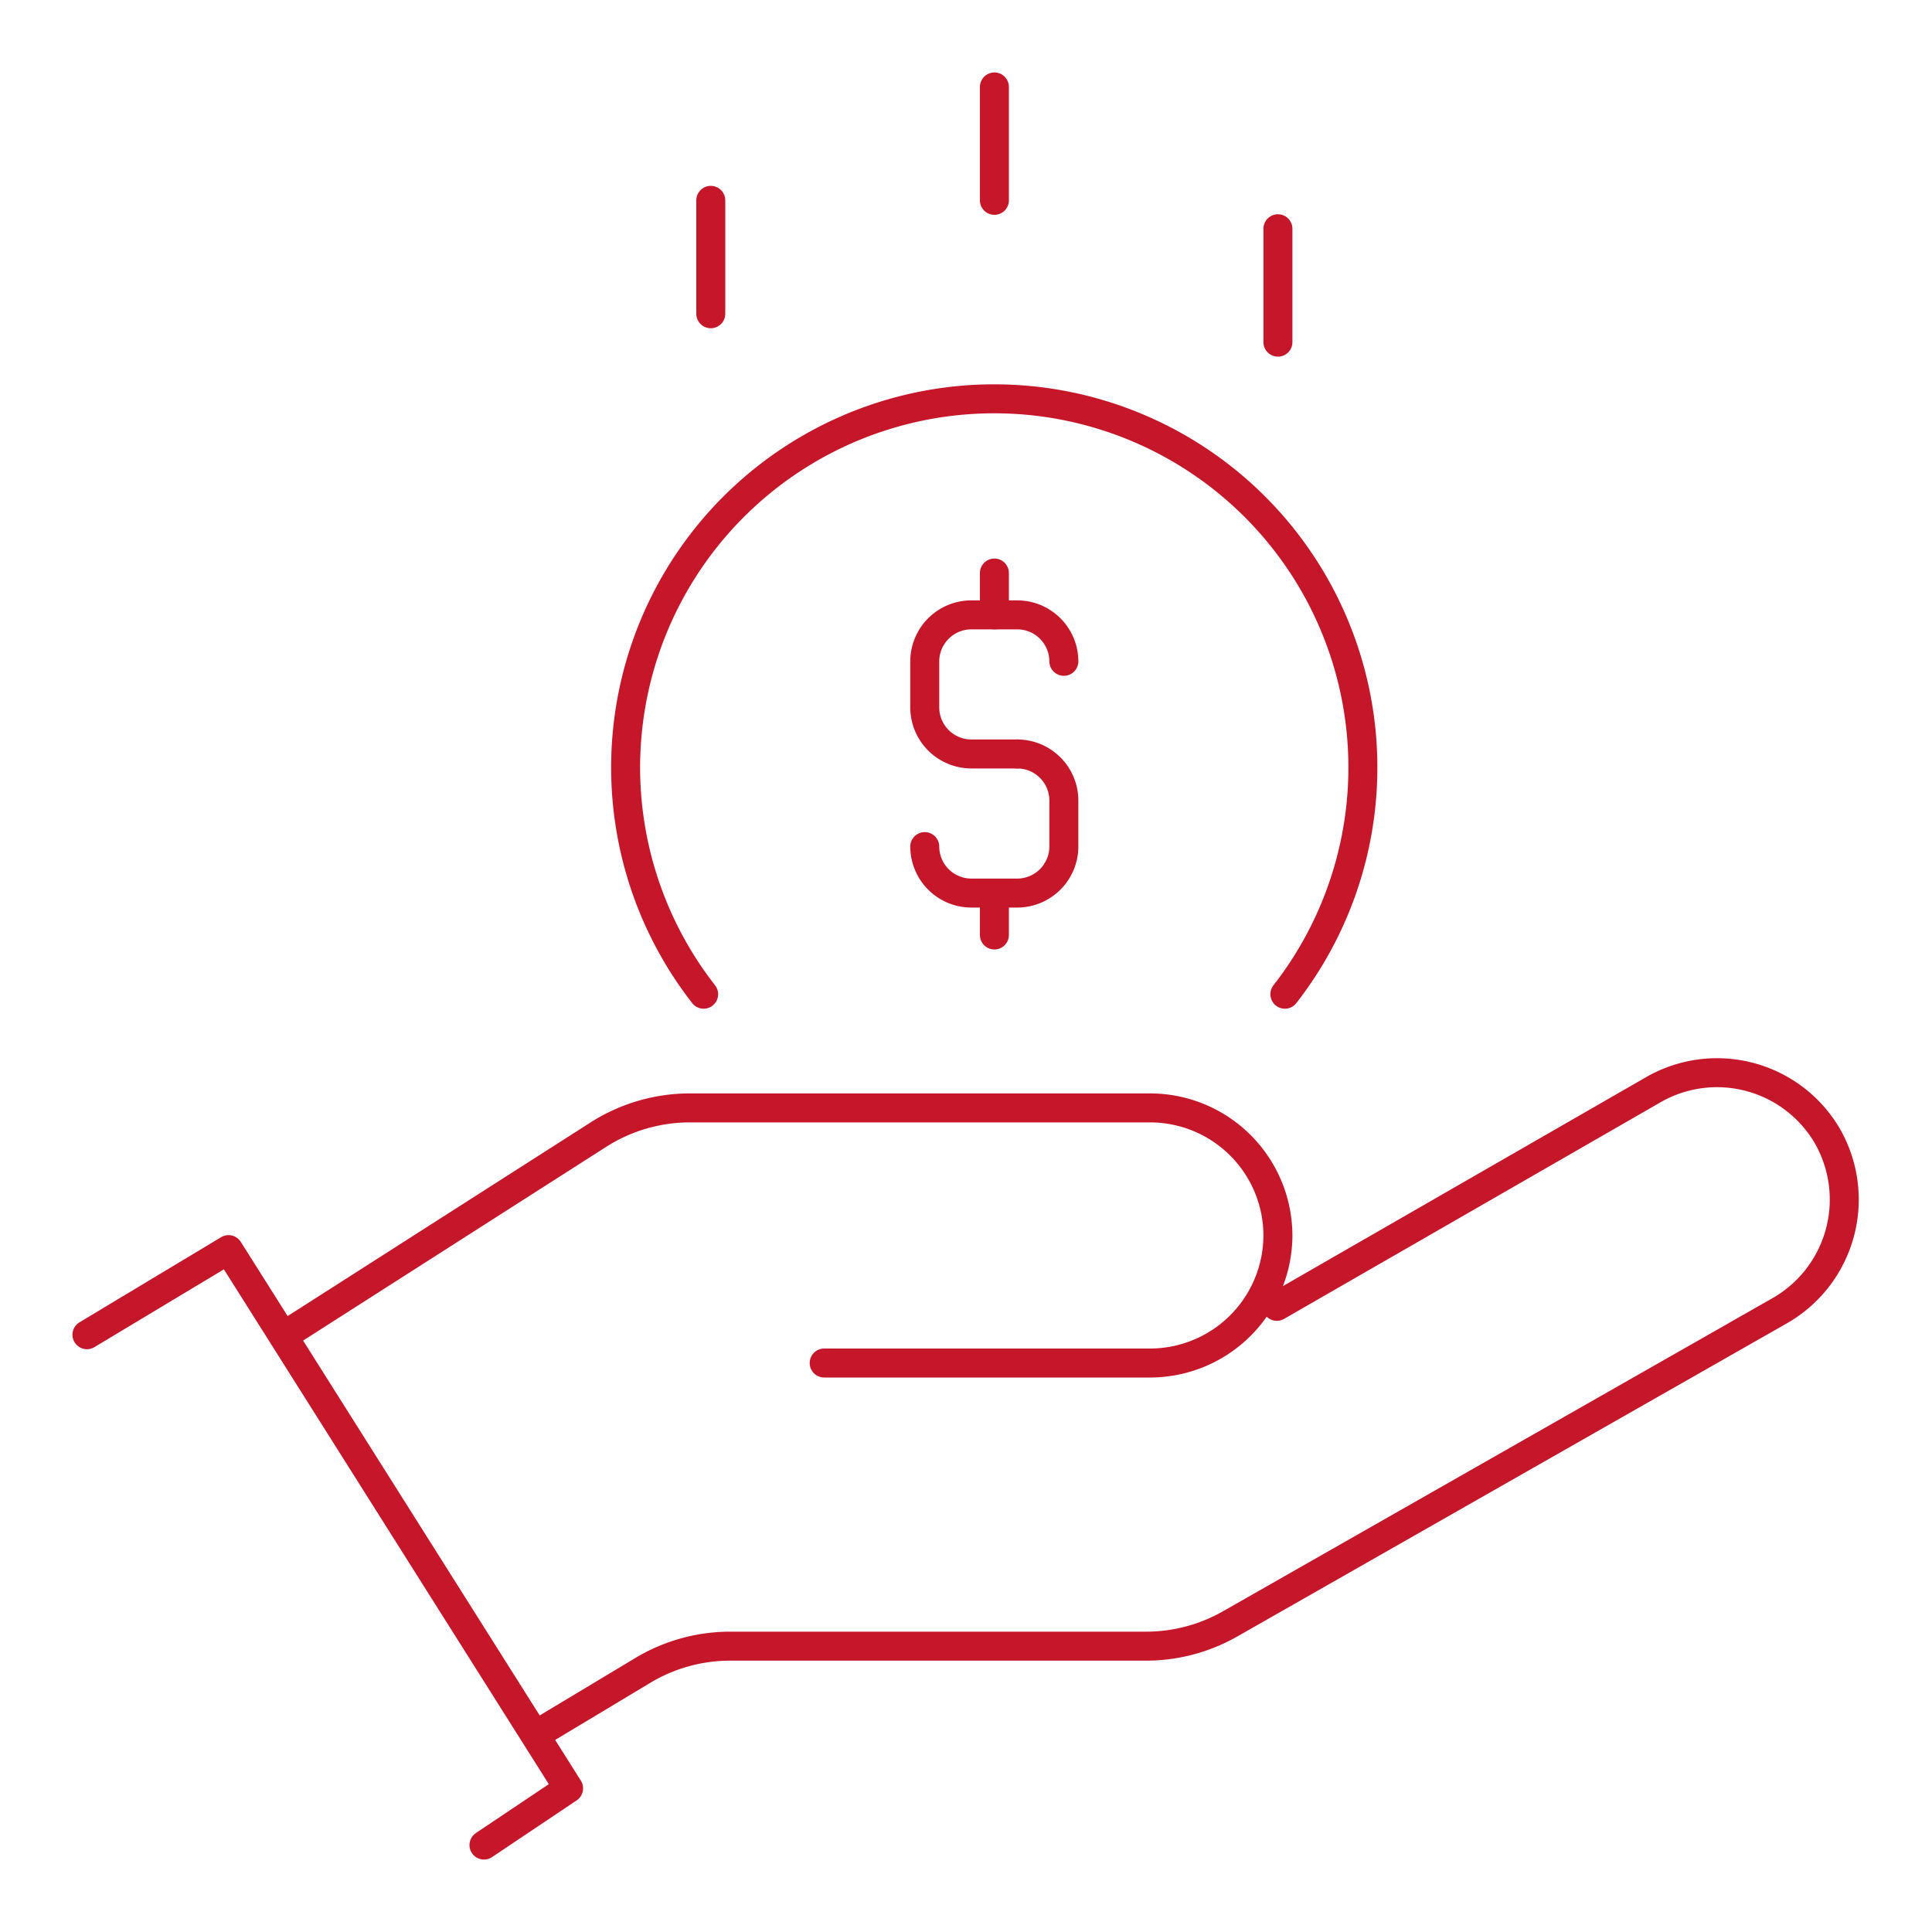 <?xml version="1.0" encoding="UTF-8"?> <svg xmlns="http://www.w3.org/2000/svg" viewBox="0 0 200 200"> <defs> <style>.a{fill:none;stroke:#c61629;stroke-linecap:round;stroke-linejoin:round;stroke-width:3px;}</style> </defs> <title>icon_18</title> <path class="a" d="M132.18,135.23l39-22.44a13.23,13.23,0,0,1,18,4.83h0a13.25,13.25,0,0,1-4.83,18l-57,32.48a17.59,17.59,0,0,1-8.71,2.31H75.47A17.59,17.59,0,0,0,66.41,173l-10.49,6.3"></path> <path class="a" d="M85.32,141.1h33.76a13.25,13.25,0,0,0,13.21-13.21h0a13.24,13.24,0,0,0-13.2-13.2H71.43a17.61,17.61,0,0,0-9.49,2.77l-32.4,20.71"></path> <polyline class="a" points="9 138.17 23.66 129.36 58.86 185.13 50.1 191"></polyline> <line class="a" x1="102.94" y1="9" x2="102.94" y2="20.74"></line> <line class="a" x1="73.58" y1="20.74" x2="73.58" y2="32.48"></line> <line class="a" x1="132.29" y1="23.68" x2="132.29" y2="35.42"></line> <path class="a" d="M72.84,102.92a38.16,38.16,0,1,1,60.17,0"></path> <path class="a" d="M105.32,78.05h-4.78a4.83,4.83,0,0,1-4.81-4.81V68.46a4.83,4.83,0,0,1,4.81-4.81h4.78a4.83,4.83,0,0,1,4.81,4.81"></path> <path class="a" d="M105.32,78.05a4.83,4.83,0,0,1,4.81,4.81v4.78a4.83,4.83,0,0,1-4.81,4.81h-4.78a4.83,4.83,0,0,1-4.81-4.81"></path> <line class="a" x1="102.94" y1="63.65" x2="102.94" y2="59.32"></line> <line class="a" x1="102.94" y1="96.79" x2="102.94" y2="92.46"></line> </svg> 